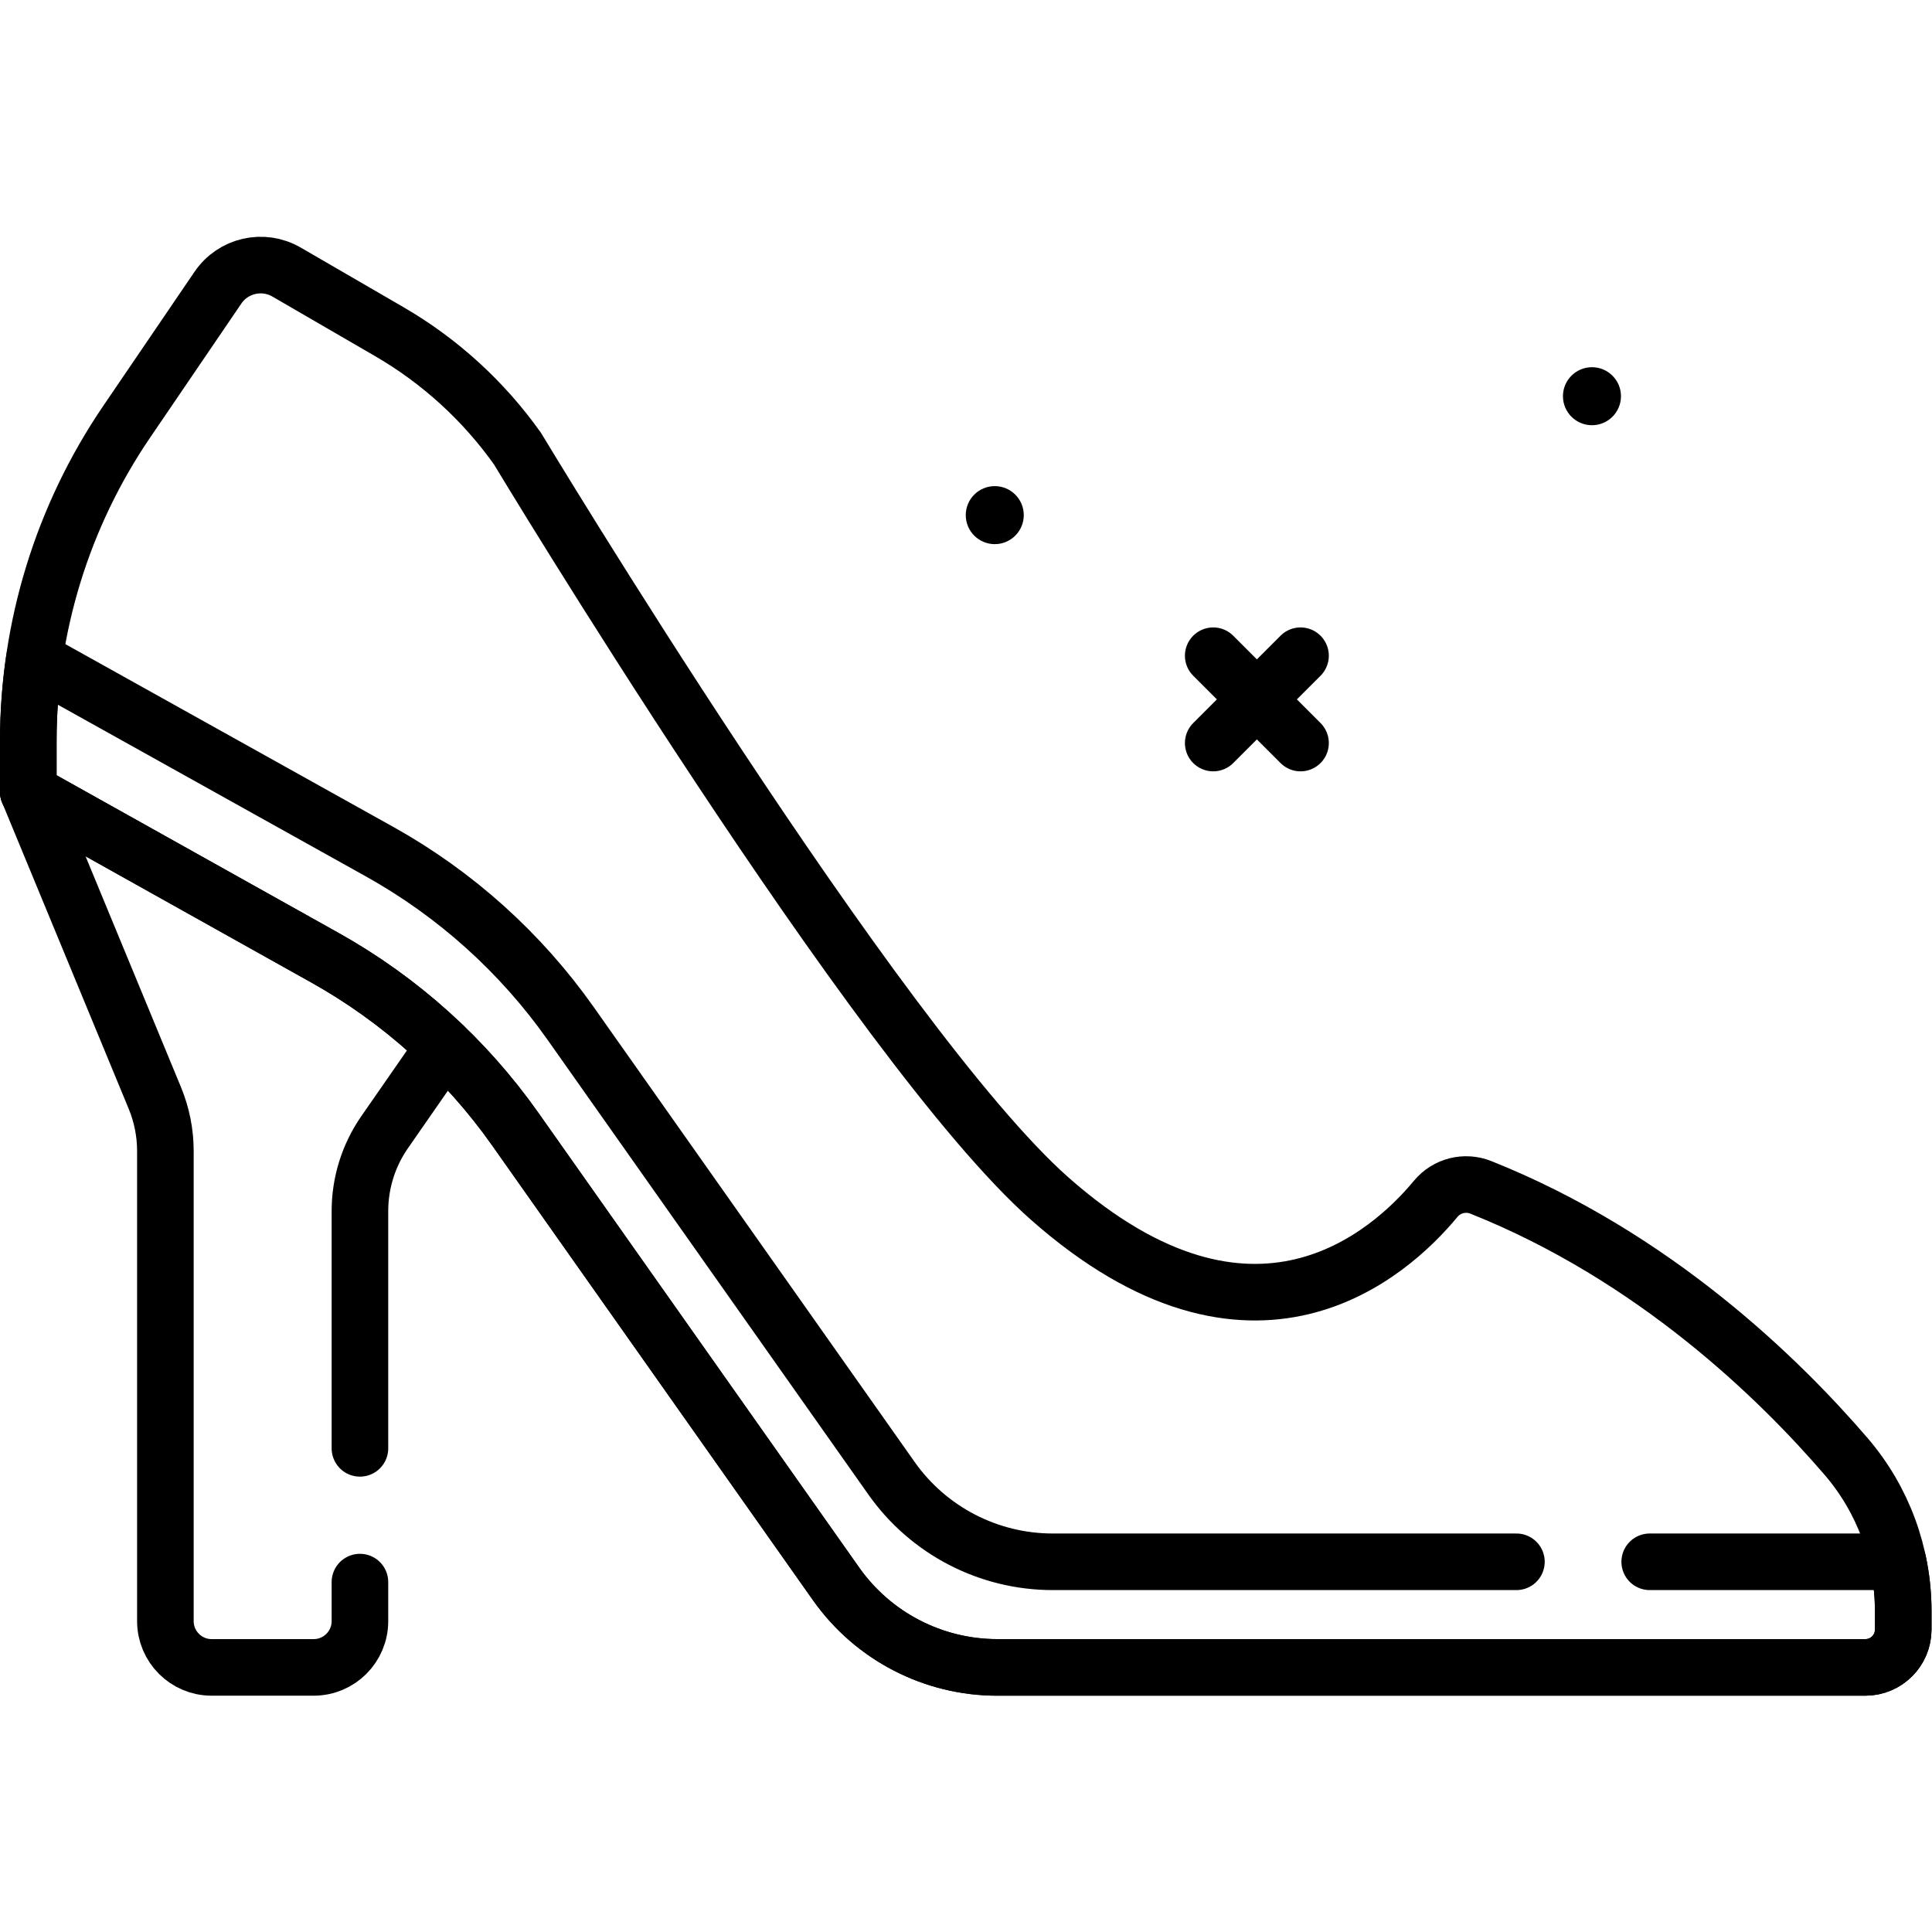 <?xml version="1.0" encoding="UTF-8" standalone="no"?>
<!-- Created with Inkscape (http://www.inkscape.org/) -->
<svg xmlns="http://www.w3.org/2000/svg" xmlns:svg="http://www.w3.org/2000/svg" version="1.1" id="svg4149" xml:space="preserve" width="682.667" height="682.667" viewBox="0 0 682.667 682.667">
  <defs id="defs4153">
    <clipPath id="clipPath4171">
      <path d="M 0,512 H 512 V 0 H 0 Z" id="path4169"></path>
    </clipPath>
  </defs>
  <g id="g4155" transform="matrix(1.333,0,0,-1.333,0,682.667)">
    <g id="g4157" transform="translate(344.74,338.31)">
      <path d="M 0,0 -23.145,-23.146" style="fill:none;stroke:#000000;stroke-width:15;stroke-linecap:round;stroke-linejoin:round;stroke-miterlimit:10;stroke-dasharray:none;stroke-opacity:1" id="path4159"></path>
    </g>
    <g id="g4161" transform="translate(344.74,315.165)">
      <path d="M 0,0 -23.145,23.146" style="fill:none;stroke:#000000;stroke-width:15;stroke-linecap:round;stroke-linejoin:round;stroke-miterlimit:10;stroke-dasharray:none;stroke-opacity:1" id="path4163"></path>
    </g>
    <g id="g4165">
      <g id="g4167" clip-path="url(#clipPath4171)">
        <g id="g4173" transform="translate(271.379,375.578)">
          <path d="m 0,0 c 0,-4.247 -3.443,-7.689 -7.69,-7.689 -4.247,0 -7.689,3.442 -7.689,7.689 0,4.246 3.442,7.689 7.689,7.689 C -3.443,7.689 0,4.246 0,0" style="fill:#000000;fill-opacity:1;fill-rule:nonzero;stroke:none" id="path4175"></path>
        </g>
        <g id="g4177" transform="translate(429.682,407.103)">
          <path d="m 0,0 c 0,-4.247 -3.443,-7.689 -7.69,-7.689 -4.247,0 -7.689,3.442 -7.689,7.689 0,4.247 3.442,7.689 7.689,7.689 C -3.443,7.689 0,4.247 0,0" style="fill:#000000;fill-opacity:1;fill-rule:nonzero;stroke:none" id="path4179"></path>
        </g>
        <g id="g4181" transform="translate(95.41,128.207)">
          <path d="m 0,0 v 62.893 c 0,7.48 2.29,14.79 6.56,20.93 l 15.79,22.74" style="fill:none;stroke:#000000;stroke-width:15;stroke-linecap:round;stroke-linejoin:round;stroke-miterlimit:10;stroke-dasharray:none;stroke-opacity:1" id="path4183"></path>
        </g>
        <g id="g4185" transform="translate(7.5,302.231)">
          <path d="m 0,0 33.56,-81.19 c 1.83,-4.441 2.78,-9.201 2.78,-14.01 v -124.63 c 0,-6.771 5.49,-12.261 12.26,-12.261 h 27.05 c 6.77,0 12.26,5.49 12.26,12.261 v 10.348" style="fill:none;stroke:#000000;stroke-width:15;stroke-linecap:round;stroke-linejoin:round;stroke-miterlimit:10;stroke-dasharray:none;stroke-opacity:1" id="path4187"></path>
        </g>
        <g id="g4189" transform="translate(57.77,435.875)">
          <path d="m 0,0 -24.215,-35.582 c -16.977,-24.945 -26.056,-54.422 -26.056,-84.596 v -13.47 l 78.627,-43.963 c 20.002,-11.184 37.243,-26.71 50.454,-45.436 l 85.041,-120.545 c 9.797,-13.887 25.732,-22.145 42.727,-22.145 h 230.114 c 5.544,0 10.037,4.493 10.037,10.036 v 4.896 c 0,15.013 -5.326,29.555 -15.106,40.945 -17.824,20.755 -50.948,53.045 -96.851,71.371 -4.241,1.693 -9.07,0.464 -11.982,-3.053 -12.043,-14.546 -48.386,-47.541 -102.29,0.055 C 174.816,-201.149 79.415,-42.685 79.415,-42.685 70.426,-30.019 58.822,-19.432 45.387,-11.64 L 18.183,4.139 C 11.974,7.74 4.039,5.934 0,0 Z" style="fill:none;stroke:#000000;stroke-width:15;stroke-linecap:round;stroke-linejoin:round;stroke-miterlimit:10;stroke-dasharray:none;stroke-opacity:1" id="path4191"></path>
        </g>
        <g id="g4193" transform="translate(401.966,98.133)">
          <path d="m 0,0 h -122.924 c -16.995,0 -32.93,8.26 -42.727,22.146 l -85.041,120.544 c -13.211,18.727 -30.452,34.252 -50.454,45.437 l -91.734,51.133 c -1.044,-7.156 -1.586,-14.405 -1.586,-21.696 v -13.47 l 78.627,-43.963 c 20.002,-11.184 37.242,-26.71 50.453,-45.436 L -180.344,-5.85 c 9.797,-13.886 25.731,-22.145 42.726,-22.145 H 92.497 c 5.544,0 10.037,4.493 10.037,10.036 v 4.896 c 0,4.419 -0.473,8.794 -1.374,13.063 L 35.335,0" style="fill:none;stroke:#000000;stroke-width:15;stroke-linecap:round;stroke-linejoin:round;stroke-miterlimit:10;stroke-dasharray:none;stroke-opacity:1" id="path4195"></path>
        </g>
      </g>
    </g>
  </g>
</svg>
